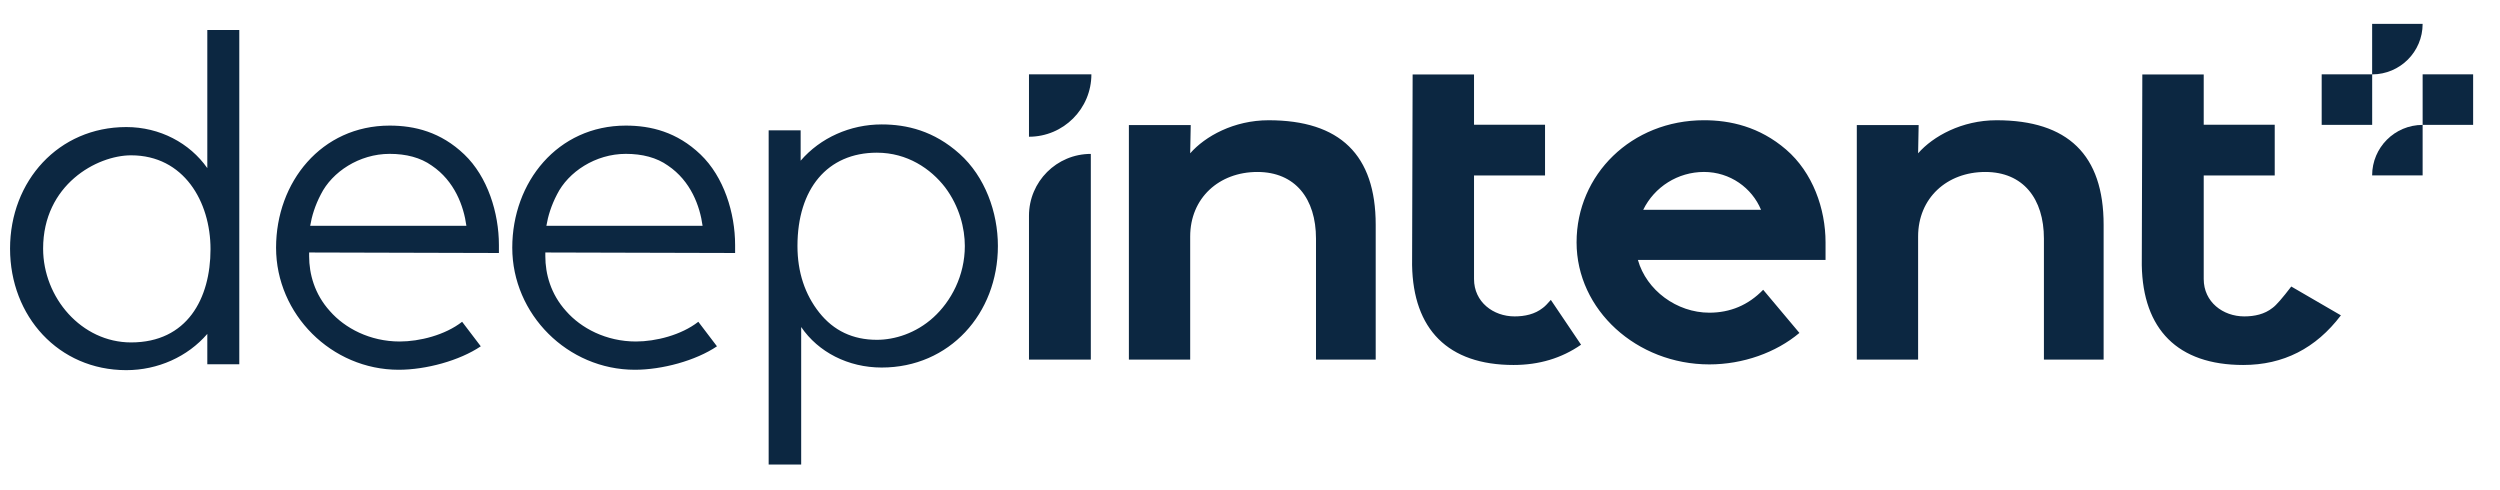 <svg width="510" height="100" viewBox="0 0 510 100" fill="none" xmlns="http://www.w3.org/2000/svg">
<path d="M179.861 25.383C184.971 25.383 190.521 26.688 195.741 31.367C200.961 36.042 203.571 43.328 203.571 50.183C203.571 63.993 193.676 74.978 179.861 74.978C173.012 74.977 166.921 71.823 163.441 66.713V94.768H156.807V26.583H163.332V32.782C167.357 28.102 173.447 25.383 179.861 25.383ZM48.815 74.314H42.291V68.115C38.266 72.79 32.176 75.51 25.761 75.51C11.951 75.51 2.051 64.525 2.051 50.715C2.051 36.905 11.951 25.92 25.761 25.92C32.611 25.92 38.701 29.18 42.291 34.295V6.125H48.815V74.314ZM79.483 25.622C84.593 25.622 89.923 26.927 94.708 31.497C99.493 36.062 101.778 43.456 101.778 49.981V51.611L63.063 51.507V52.267C63.063 55.857 64.149 59.987 67.304 63.467C70.349 66.947 75.459 69.667 81.549 69.667C85.574 69.667 90.794 68.362 94.273 65.642L98.078 70.647C93.728 73.581 86.878 75.432 81.333 75.432C67.628 75.431 56.318 64.121 56.318 50.526C56.319 37.151 65.564 25.622 79.483 25.622ZM127.667 25.622C132.777 25.622 138.107 26.927 142.892 31.497C147.677 36.062 149.962 43.456 149.962 49.981V51.611L111.247 51.507V52.267C111.247 55.857 112.332 59.987 115.487 63.467C118.532 66.947 123.643 69.667 129.732 69.667C133.757 69.667 138.977 68.362 142.457 65.642L146.262 70.647C141.912 73.581 135.062 75.432 129.517 75.432C115.812 75.431 104.502 64.121 104.502 50.526C104.502 37.151 113.747 25.622 127.667 25.622ZM300.701 25.45H315.187V35.795H300.701V56.925C300.701 61.605 304.622 64.545 308.977 64.545C311.046 64.545 313.116 64.11 314.751 62.805C315.146 62.52 315.696 61.965 316.371 61.18L322.536 70.32C318.566 73.075 313.976 74.455 308.762 74.455C295.367 74.455 288.286 67.16 288.066 54.09L288.177 15.185H300.701V25.45ZM449.559 25.45H464.044V35.795H449.559V56.925C449.559 61.605 453.479 64.545 457.834 64.545C459.904 64.545 461.974 64.11 463.604 62.805C464.369 62.26 465.674 60.735 467.419 58.45L477.544 64.33C472.429 71.08 465.784 74.455 457.619 74.455C444.224 74.455 437.144 67.16 436.924 54.095L437.034 15.185H449.559V25.45ZM347.616 24.528C352.941 24.528 358.926 25.833 364.361 30.508C369.801 35.188 372.411 42.583 372.411 49.433V53.023H334.131C335.871 59.218 342.066 63.788 348.701 63.788C352.941 63.788 356.642 62.263 359.687 59.113L367.081 67.918C362.296 71.943 355.551 74.338 348.701 74.338C333.911 74.338 321.621 63.243 321.621 49.433C321.621 35.623 332.826 24.528 347.616 24.528ZM222.527 73.361H209.912V44.012C209.912 37.047 215.562 31.396 222.527 31.396V73.361ZM258.788 24.531C273.358 24.531 280.643 31.602 280.643 45.847V73.361H268.463V48.677C268.463 40.522 264.223 35.081 256.503 35.081C248.673 35.081 242.798 40.411 242.798 48.241V73.361H230.293V25.512H242.908L242.798 31.276C245.843 27.796 251.718 24.531 258.788 24.531ZM407.284 24.531C421.854 24.531 429.139 31.602 429.139 45.847V73.361H416.959V48.677C416.959 40.522 412.719 35.081 404.999 35.081C397.169 35.081 391.294 40.411 391.294 48.241V73.361H378.789V25.512H391.404L391.294 31.276C394.339 27.796 400.214 24.531 407.284 24.531ZM26.741 31.685C19.781 31.685 8.796 37.665 8.796 50.715C8.796 60.72 16.626 69.855 26.741 69.855C38.161 69.854 42.945 60.94 42.945 50.825C42.945 41.145 37.506 31.685 26.741 31.685ZM178.882 31.148C168.772 31.148 162.682 38.543 162.682 50.183C162.682 55.508 164.202 60.078 167.137 63.773C170.077 67.472 173.992 69.322 178.882 69.322C182.472 69.322 186.822 68.018 190.412 64.753C194.002 61.493 196.826 56.268 196.826 50.183C196.826 46.593 195.742 42.133 192.802 38.218C189.867 34.413 185.082 31.148 178.882 31.148ZM79.483 31.387C73.284 31.387 67.738 35.081 65.453 39.651C64.258 41.931 63.603 44.111 63.278 46.066H95.144C94.599 42.041 92.748 36.931 88.073 33.776C85.788 32.147 82.853 31.387 79.483 31.387ZM127.667 31.387C121.467 31.387 115.922 35.081 113.637 39.651C112.442 41.931 111.787 44.111 111.462 46.066H143.327C142.782 42.041 140.932 36.931 136.257 33.776C133.972 32.147 131.037 31.387 127.667 31.387ZM347.616 35.078C342.286 35.078 337.501 38.123 335.216 42.798H359.251C357.401 38.338 352.941 35.078 347.616 35.078ZM222.643 15.162C222.643 22.192 216.942 27.893 209.912 27.893V15.162H222.643Z" fill="#0C2741"/>
<path d="M494.216 35.78H483.916C483.916 30.09 488.526 25.481 494.216 25.48V35.78ZM494.216 4.875C494.216 10.563 489.61 15.17 483.923 15.174V25.468H473.623V15.168H483.916V4.875H494.216ZM504.519 25.468H494.219V15.168H504.519V25.468Z" fill="#0C2741"/>
</svg>
